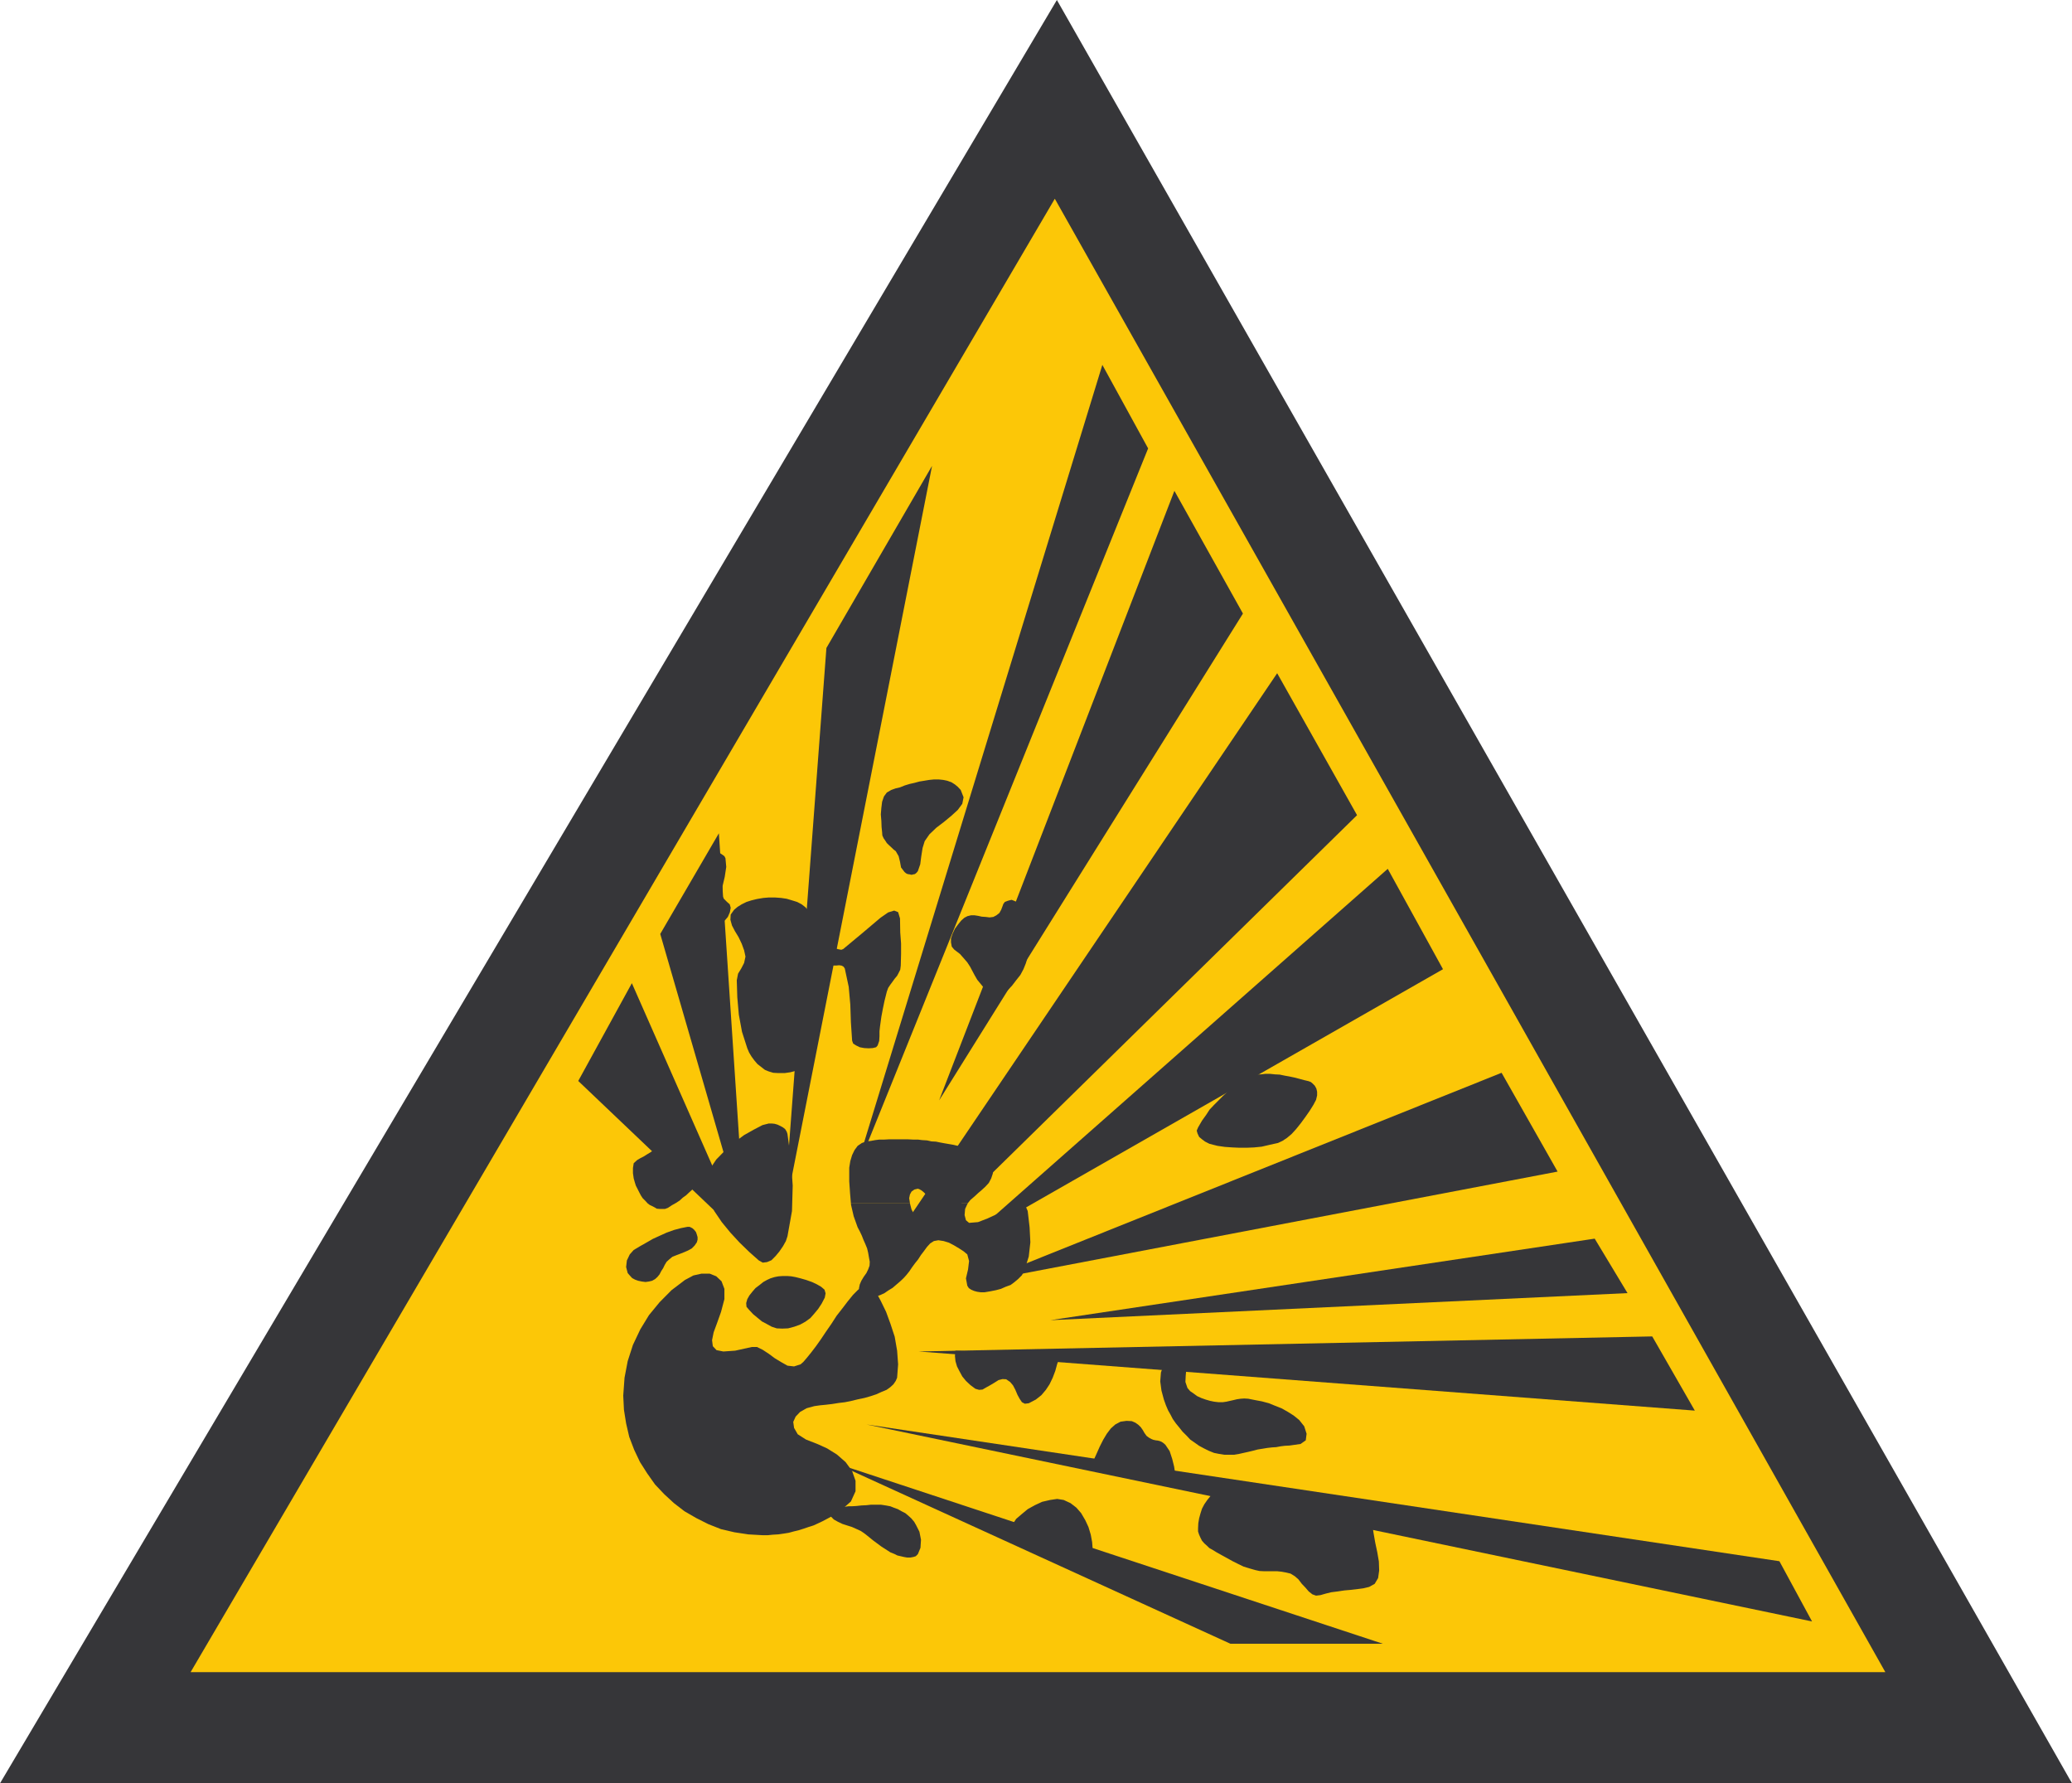 <svg xmlns="http://www.w3.org/2000/svg" width="137.594" height="118.406"><path fill="#363639" d="M137.594 118.406 70.184 0 0 118.406Zm0 0"/><path fill="#fcc707" d="M125.2 111.027 70.046 13.195l-57.39 97.832Zm0 0"/><path fill="#363639" d="m59.187 52.45.282-.102.297-.07.312-.126.332-.101.313-.07.332-.09.316-.051.332-.055.313-.031h.332l.297.031.261.055.281.101.227.145.188.156.195.207.191.488-.086.434-.3.406-.414.38-.489.405-.523.399-.457.437-.313.454-.14.453-.086.543-.07.539-.157.453-.09.11-.105.085-.102.02-.125.03-.12-.03-.141-.02-.102-.05-.105-.09-.227-.297-.07-.383-.09-.367-.191-.332-.157-.122-.14-.136-.157-.145-.14-.136-.102-.16-.11-.157-.085-.187-.016-.215-.035-.348-.015-.402-.036-.434.036-.437.05-.403.121-.351.192-.262.297-.172m58.976 51.211 2.168 4-62.785-13.078zm-8.445-14.926 2.828 4.926-51.543-3.926zm-3.821-6.492 2.18 3.617-38.328 1.797zM99.715 71.23l3.719 6.56-38.293 7.3zm-7.559-13.542 3.668 6.664-31.836 18.187zM84.812 44.7l5.305 9.425L55.47 88.109zm-6.824-12.11 4.551 8.148-20.176 32.325zm-4.785-8.363 3.04 5.546-19.638 48.614zM54.879 43.023l7.016-12.093-9.864 49.984zM43.844 62.012l3.894-6.684 1.73 26.078zm-1.884 3.269 7.509 17.031-11.07-10.539zm0 0"/><path fill="#363639" d="m47.879 87.113-.262.735-.226.613-.106.523.051.399.246.262.453.09.785-.055 1.102-.243h.348l.382.188.399.262.406.3.434.262.402.227.437.05.434-.14.18-.156.242-.282.281-.347.309-.403.332-.468.351-.524.352-.508.348-.539.382-.488.348-.457.352-.434.312-.316.3-.246.278-.137h.211l.188.137.261.406.301.559.348.715.293.8.281.856.16.926.067.906-.067.89-.09.211-.156.227-.207.191-.246.176-.332.137-.352.16-.363.121-.422.121-.414.086-.441.106-.434.09-.418.05-.441.07-.434.051-.367.035-.383.055-.504.137-.437.246-.297.312-.16.352.055.398.242.422.543.348.804.316.61.278.644.402.578.504.434.594.227.648v.695l-.309.68-.738.649-.262.191-.293.156-.297.16-.297.157-.297.14-.3.137-.332.105-.309.106-.336.105-.348.086-.316.086-.348.055-.347.05-.348.02-.352.035h-.347l-.942-.054-.93-.141-.886-.207-.84-.332-.8-.402-.786-.454-.699-.539-.648-.597-.606-.64-.523-.74-.477-.75-.383-.804-.332-.867-.207-.895-.144-.902-.047-.945.086-1.188.21-1.101.348-1.078.489-1.032.574-.941.703-.856.797-.804.894-.68.559-.297.539-.12h.543l.434.175.351.332.191.504v.68l-.226.855"/><path fill="#363639" d="m54.773 86.152.051-.28-.07-.24-.227-.195-.297-.171-.312-.145-.387-.137-.367-.105-.344-.086-.28-.05-.263-.02h-.28l-.298.02-.261.05-.278.086-.226.105-.246.137-.243.195-.28.211-.208.243-.195.246-.137.242-.074.262.02.246.175.207.262.28.293.243.3.246.333.176.312.172.336.11.363.015.387-.016.414-.11.387-.14.347-.191.333-.242.261-.297.262-.317.227-.347.21-.403m1.777 13.86.333-.02.316-.035.332-.016.313-.035h.648l.332.051.297.055.227.09.277.101.246.14.242.122.211.176.192.175.191.227.121.21.227.45.105.527-.035.54-.172.417-.14.141-.157.05-.195.036h-.227l-.207-.035-.21-.05-.227-.052-.176-.09-.293-.12-.594-.383-.28-.207-.263-.196-.28-.226-.263-.211-.277-.192-.262-.12-.316-.141-.332-.106-.313-.101-.296-.141-.278-.156-.191-.196-.16-.28v-.153l.09-.106.171-.05.246-.055h.54l.28-.035h.208M45.64 81.46h.16l.177.087.12.105.122.157.054.156.051.176v.171l-.05.176-.145.211-.188.192-.246.136-.242.106-.262.105-.28.106-.263.105-.207.172-.175.16-.125.207-.102.211-.125.192-.117.226-.145.176-.152.137-.195.109-.211.05-.227.032-.242-.031-.246-.051-.207-.074-.195-.106-.157-.172-.136-.156-.106-.402.05-.438.192-.402.262-.293.418-.25.422-.238.433-.25.454-.207.457-.207.488-.176.453-.121.434-.086m-1.501-5.469-.242.106-.246.144-.242.121-.207.14-.226.138-.215.136-.242.125-.211.125-.227.207-.05.317v.347l.05.348.07.246.07.227.106.207.106.21.12.231.122.188.176.175.156.172.14.106.157.074.16.082.152.09.18.016h.363l.192-.07.261-.173.278-.156.246-.16.207-.191.215-.153.191-.18.172-.156.16-.152.191-.387v-.472l-.175-.54-.297-.543-.367-.453-.434-.347-.441-.192-.418.047m8.152-.695-.05-.156-.106-.172-.14-.11-.192-.105-.176-.082-.192-.055-.19-.02h-.196l-.414.106-.578.301-.645.363-.664.489-.645.578-.543.558-.398.594-.23.54-.016.784.176.766.351.754.485.715.574.699.613.664.645.625.629.558.261.145.282-.035.296-.125.278-.281.246-.297.242-.352.192-.344.105-.316.3-1.676.048-1.691-.121-1.727-.227-1.695m39.535 33.843H81.707l-26.34-12.027ZM53.867 60.688l-.18-.227-.207-.227-.246-.191-.297-.156-.343-.106-.352-.105-.367-.055-.418-.031h-.406l-.364.031-.417.07-.368.09-.332.106-.316.156-.277.172-.227.191-.227.317-.02.347.106.383.192.367.246.406.207.434.16.438.09.418-.09.418-.191.37-.211.344-.086.442.035 1.129.102 1.156.21 1.133.352 1.097.121.282.156.261.192.262.207.242.492.383.258.106.3.09.348.019h.403l.382-.055.403-.105.347-.137.297-.176.227-.246.11-.293.241-1.293.227-1.226.227-1.2.105-1.167.035-1.157-.12-1.152-.263-1.168-.453-1.188m-6.879-3.996.086-.125.156-.05h.16l.192.035.191.07.192.125.14.102.07.14.052.575-.102.664-.145.613-.015.644.105.192.192.195.195.172.066.227-.054.296-.137.317-.207.242-.266.102h-.222l-.215-.016-.242-.086-.211-.07-.192-.121-.191-.16-.106-.153-.09-.195-.046-.453-.02-.489v-.488l.067-.488.09-.473.14-.472.176-.454.191-.418m12.778 4.293-.125-.418-.262-.105-.399.121-.507.352-.578.488-.641.543-.649.539-.609.508-.125.05-.121-.019-.14-.031-.141-.055-.121-.05-.137-.055h-.106l-.109.054-.172.243-.105.316v.297l.105.242.14.086.192.02h.367l.192-.02.156.02.14.07.087.125.261 1.218.106 1.184.039 1.172.082 1.223.07.191.192.121.246.121.297.055.296.015.262-.015.227-.055.105-.12.102-.298.02-.312v-.332l.034-.313.09-.648.102-.543.105-.504.157-.625.09-.246.14-.211.156-.211.137-.192.16-.19.102-.192.105-.211.035-.278.02-.77v-.694l-.055-.735-.015-.926m8.605 2.059.05-.383-.015-.402-.054-.399-.106-.406-.137-.398-.156-.418-.195-.367-.192-.332-.09-.067-.117-.055-.18-.07-.155.035-.118.036-.18.07-.1.137-.056.156-.086.226-.12.215-.196.153-.207.109-.246.031-.242-.031-.282-.02-.242-.054-.226-.035h-.246l-.227.054-.207.106-.215.191-.226.281-.188.258-.156.332-.106.313v.265l.051.278.156.191.387.297.262.297.226.262.192.296.156.297.14.262.173.3.246.298.14.172.157.156.156.16.191.137.192.105.191.055.195.031.157-.086.386-.316.309-.332.262-.344.28-.352.208-.386.16-.399.137-.457.11-.453M56.504 79.871l-.055-.648-.054-.786v-.906l.07-.437.12-.399.161-.332.207-.281.281-.191.313-.106.281-.031.293-.055.281-.035h.332l.297-.016h1.258l.332.016h.332l.277.035.332.02.297.066.297.016.262.054.297.055.297.051.293.05.297.071.3.07.278.106.261.105.282.14.207.138.21.136.231.16.207.157.156.191.141.211.086.227-.035.21-.106.313-.156.297-.227.246-.246.227-.242.207-.226.21-.282.243-.156.195h-2.531l-.035-.105-.051-.157-.106-.175-.101-.157-.145-.14-.136-.106-.125-.07-.102-.035-.23.054-.192.137-.105.195-.051.243.05.316h-3.921"/><path fill="#363639" d="m56.504 79.871.012.137.175.75.262.734.14.262.141.297.102.261.125.282.121.297.07.296.051.297.055.297-.016.258-.09.246-.12.246-.176.246-.157.262-.105.242-.051.246v.278l.05.156.106.105.102.055.16.05h.383l.16-.019.187-.066.282-.105.261-.122.262-.18.281-.171.262-.227.242-.207.227-.215.172-.191.195-.242.191-.281.192-.262.21-.262.192-.297.211-.277.192-.262.207-.226.246-.157.297-.054.351.054.348.106.328.172.351.21.297.192.246.207.118.438-.067.558-.14.594.09.488.101.16.16.106.192.082.207.055.246.035h.23l.414-.07.348-.07.332-.087.316-.14.332-.121.262-.196.246-.207.242-.246.157-.297.296-.941.106-.942-.05-.996-.126-1.082-.172-.402-.316-.106-.438.125-.539.243-.558.336-.645.296-.629.243-.597.05-.207-.175-.09-.344.035-.406.144-.313.051-.086h-2.531v.032l-.035.125-.051.171-.105.125-.102.172-.145.125-.136.102-.125.074-.102.016-.23-.157-.192-.347-.105-.407v-.03h-3.922m30.402-8.082.14.054.122.101.14.141.106.191.05.211v.242l-.07.297-.175.332-.262.418-.293.418-.297.403-.297.37-.3.329-.313.262-.297.195-.293.137-.543.12-.543.126-.508.05-.484.02h-.492l-.453-.02-.508-.035-.488-.07-.278-.07-.261-.067-.282-.144-.207-.153-.191-.16-.106-.226-.054-.192.09-.21.261-.45.278-.387.226-.347.281-.297.297-.297.313-.316.383-.352.453-.398.246-.192.277-.176.262-.12.266-.087.296-.09.332-.015.297-.035h.313l.332.035.312.016.336.07.309.055.332.07.316.082.332.09.297.07M70.375 90.078l-.172.488-.125.457-.172.454-.21.437-.243.367-.297.352-.37.293-.47.246-.261.031-.192-.101-.156-.231-.14-.258-.141-.332-.156-.297-.192-.226-.262-.18-.246-.012-.261.067-.278.176-.261.156-.282.156-.242.14-.226.02-.247-.07-.332-.246-.296-.278-.243-.296-.191-.352-.16-.313-.102-.351-.035-.348.035-.347.434.02.422.034.433.012.438.035.418.02.437.035.434.035h.441l.414.016.438.039.437.015.453.035.418.02.438.031.437.02.434.03m6.915.489-.196.559-.047.598.082.609.16.594.137.383.144.336.157.277.152.293.21.297.231.281.207.262.282.28.226.243.297.207.297.211.328.176.316.156.348.14.336.067.344.055h.648l.332-.055.293-.066.317-.07.296-.07.332-.087.313-.05.332-.055.316-.035.262-.016.297-.055.281-.035.309-.016.351-.05.387-.055.344-.242.055-.438-.157-.492-.332-.418-.367-.297-.383-.242-.398-.227-.442-.175-.418-.172-.468-.125-.457-.086-.453-.09-.262-.016-.242.016-.246.035-.227.055-.227.05-.242.055-.246.036h-.277l-.301-.036-.262-.054-.297-.086-.296-.106-.262-.12-.242-.177-.227-.156-.18-.21-.136-.4.02-.417.034-.367-.144-.407-.117-.136-.176-.09-.195-.051-.207-.016-.192.016-.172.05-.18.09-.101.137m.751 7.262-.071-.453-.125-.504-.172-.523-.281-.418-.118-.106-.125-.086-.125-.054-.136-.035-.137-.016-.16-.035-.137-.055-.16-.09-.156-.117-.137-.191-.11-.192-.136-.195-.16-.156-.192-.137-.242-.106-.351-.019-.399.055-.351.187-.297.266-.262.347-.242.403-.227.449-.21.473-.208.457.344.05.352.051.316.055.344.05.351.055.332.047.348.055.316.07.332.055.352.05.328.052.348.054.347.051.317.055.351.05.348.051m2.621 1.277-.262.211-.226.278-.195.281-.157.297-.105.328-.086.316-.055.332-.015.332v.207l.07.211.086.192.105.207.157.18.171.152.16.156.192.106.312.191.352.195.695.383.352.176.363.176.371.117.38.11.316.07.296.015h.875l.293.031.301.055.293.07.281.172.243.211.226.297.25.262.207.242.246.195.243.086.292-.035.352-.101.367-.09.438-.055.437-.066.418-.036.434-.05.406-.055.379-.09.371-.207.227-.383.07-.504-.02-.597-.105-.61-.137-.644-.11-.63-.085-.562-.645-.136-.66-.141-.648-.137-.645-.125-.683-.136-.645-.145-.644-.117-.649-.14-.68-.106-.644-.14-.648-.138-.665-.125-.644-.14-.648-.137-.68-.14-.64-.122M67.25 101.2l.227-.348.37-.317.4-.332.472-.262.488-.226.523-.121.473-.07.434.07.453.21.387.298.316.363.277.472.211.454.153.507.09.489.035.453-.332-.102-.352-.11-.328-.105-.317-.101-.347-.09-.332-.101-.348-.106-.316-.121-.332-.106-.348-.07-.312-.125-.336-.101-.313-.106-.348-.086-.332-.105-.316-.106"/></svg>
